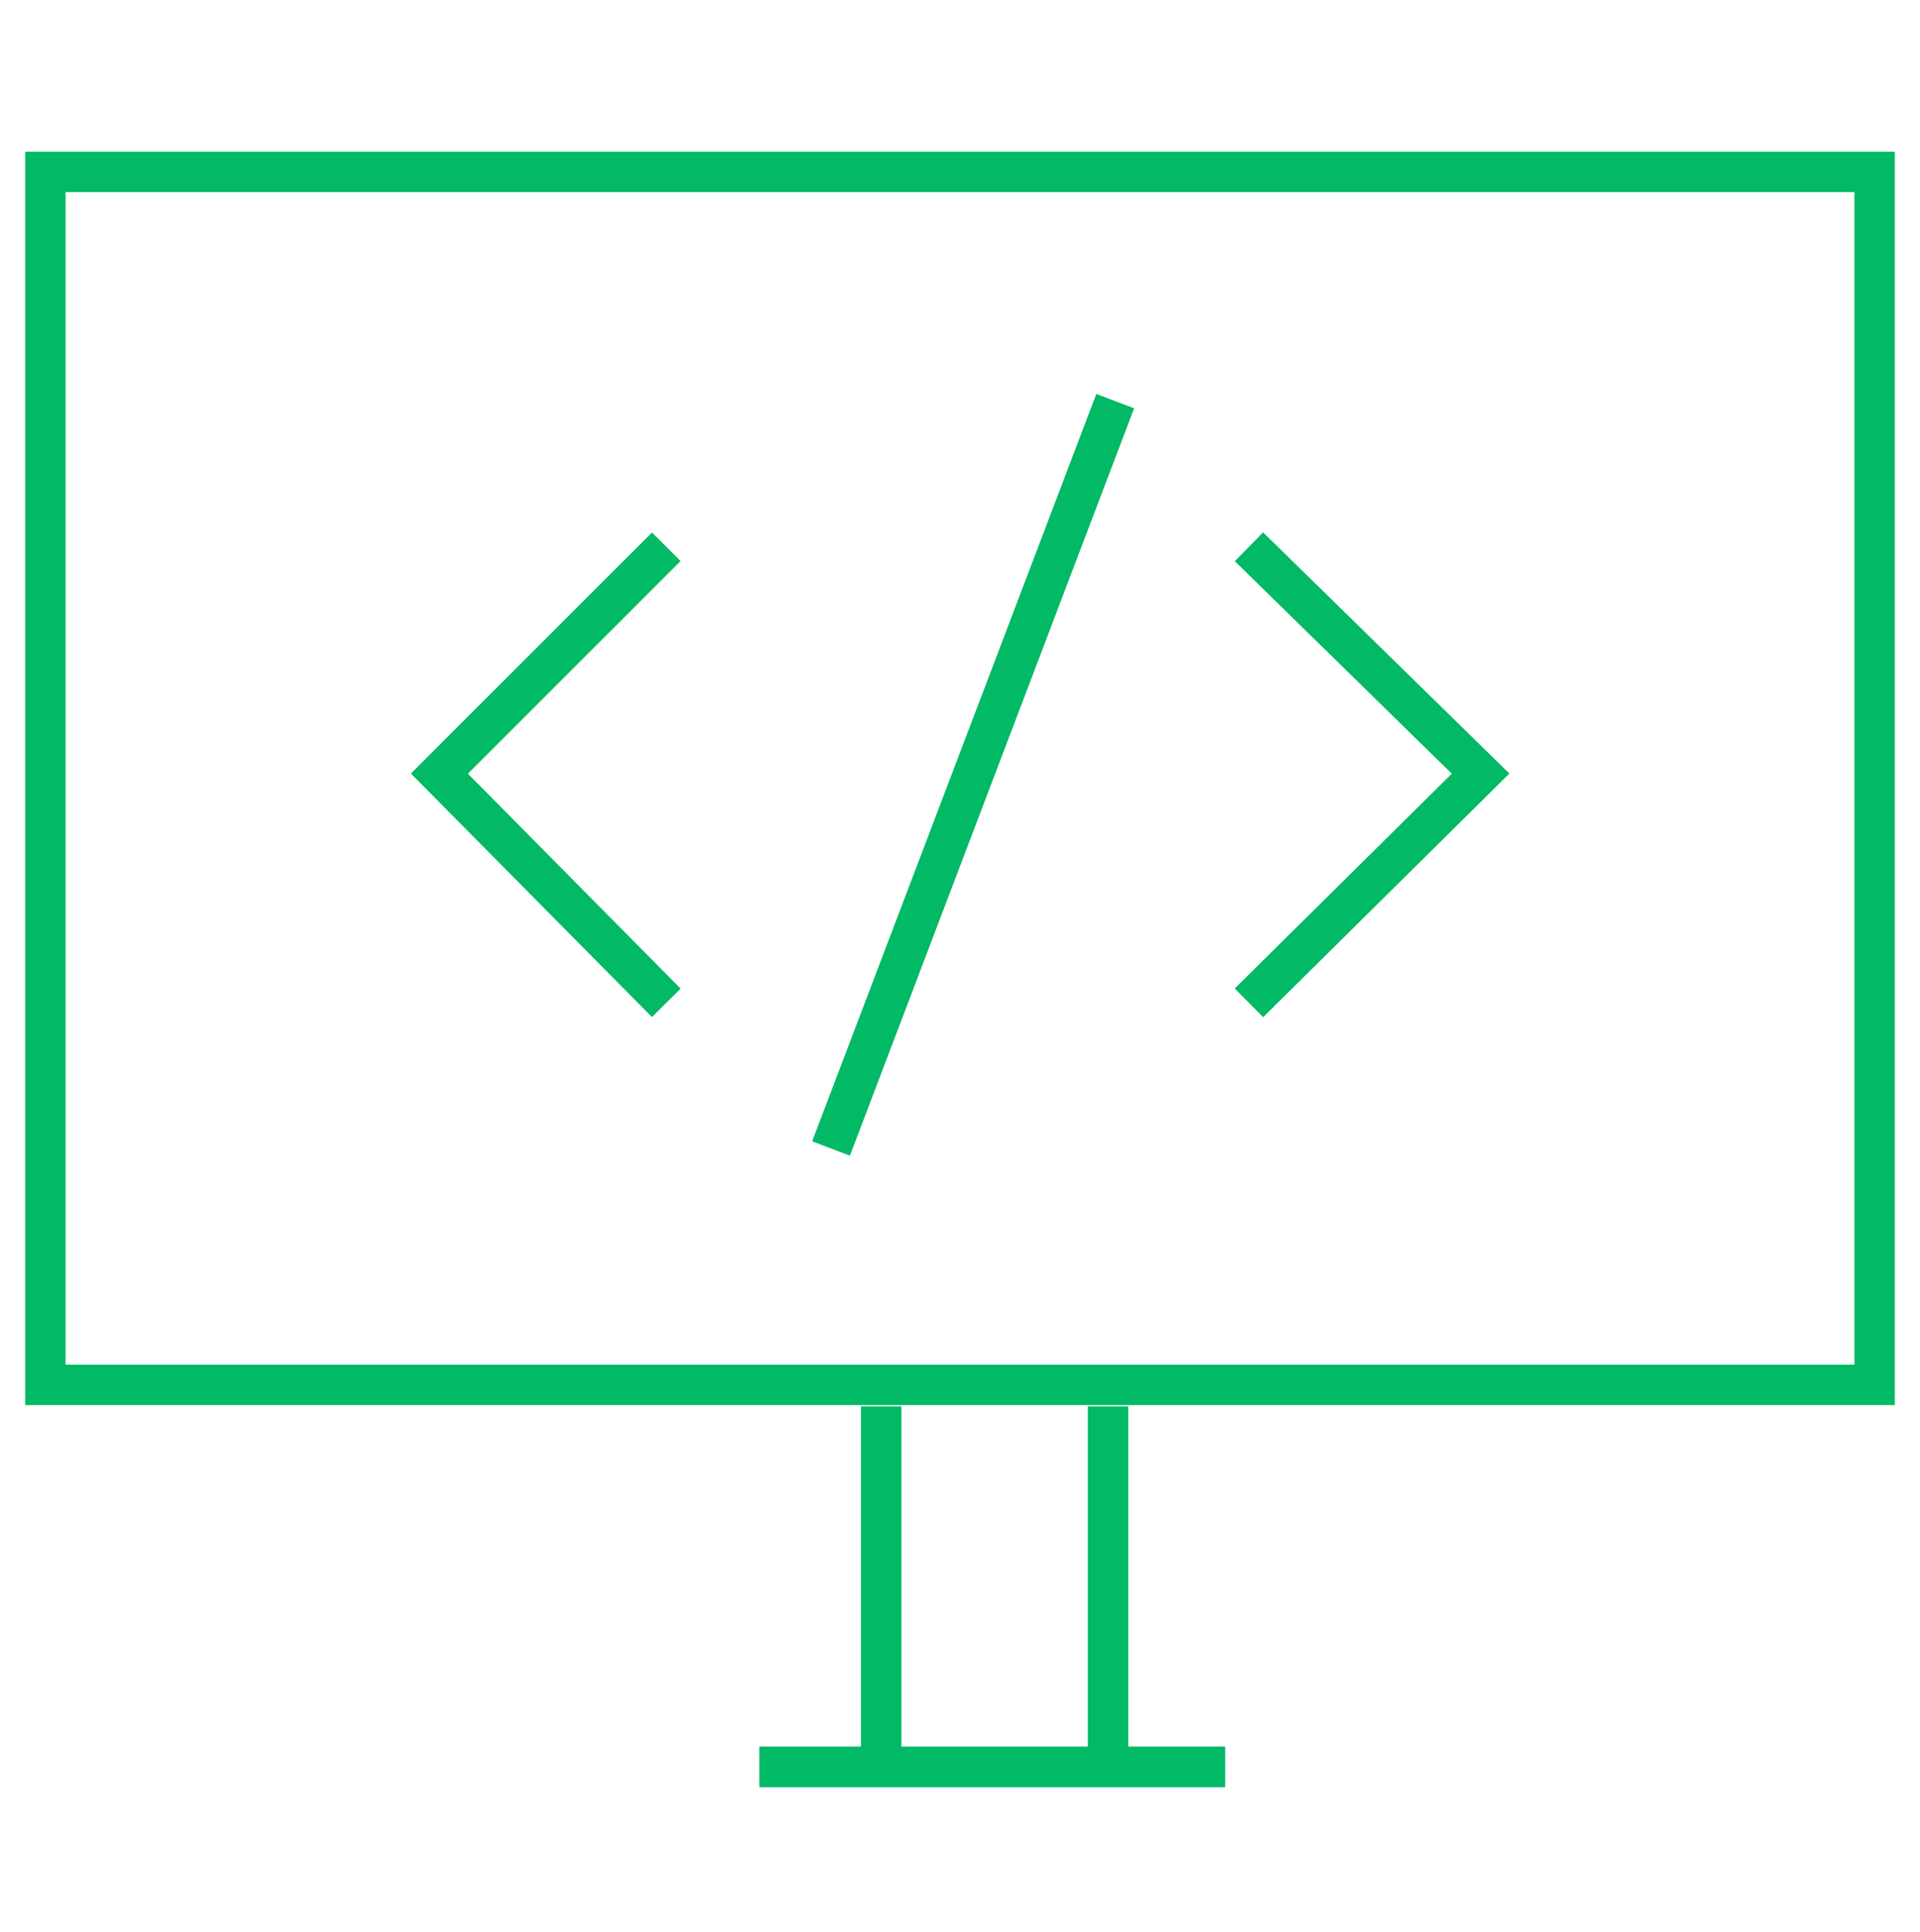 <?xml version="1.0" encoding="utf-8"?>
<!-- Generator: Adobe Illustrator 26.2.1, SVG Export Plug-In . SVG Version: 6.00 Build 0)  -->
<svg version="1.1" id="Layer_1" xmlns="http://www.w3.org/2000/svg" xmlns:xlink="http://www.w3.org/1999/xlink" x="0px" y="0px"
	 viewBox="0 0 80.4 80.9" style="enable-background:new 0 0 80.4 80.9;" xml:space="preserve">
<style type="text/css">
	.st0{fill:none;stroke:#02B966;stroke-width:1.692;stroke-miterlimit:10;}
</style>
<g id="a">
</g>
<line class="st0" x1="51.3" y1="74" x2="31.8" y2="74"/>
<line class="st0" x1="46.4" y1="58.9" x2="46.4" y2="73.8"/>
<line class="st0" x1="36.9" y1="58.9" x2="36.9" y2="74"/>
<line class="st0" x1="51.3" y1="74" x2="31.8" y2="74"/>
<g>
	<rect x="1.9" y="7.2" class="st0" width="76.6" height="50.8"/>
	<polyline class="st0" points="27.9,42 18.4,32.4 27.9,22.9 	"/>
	<polyline class="st0" points="52.3,42 62,32.4 52.3,22.9 	"/>
	<line class="st0" x1="46.7" y1="16.8" x2="34.8" y2="48.1"/>
</g>
</svg>
